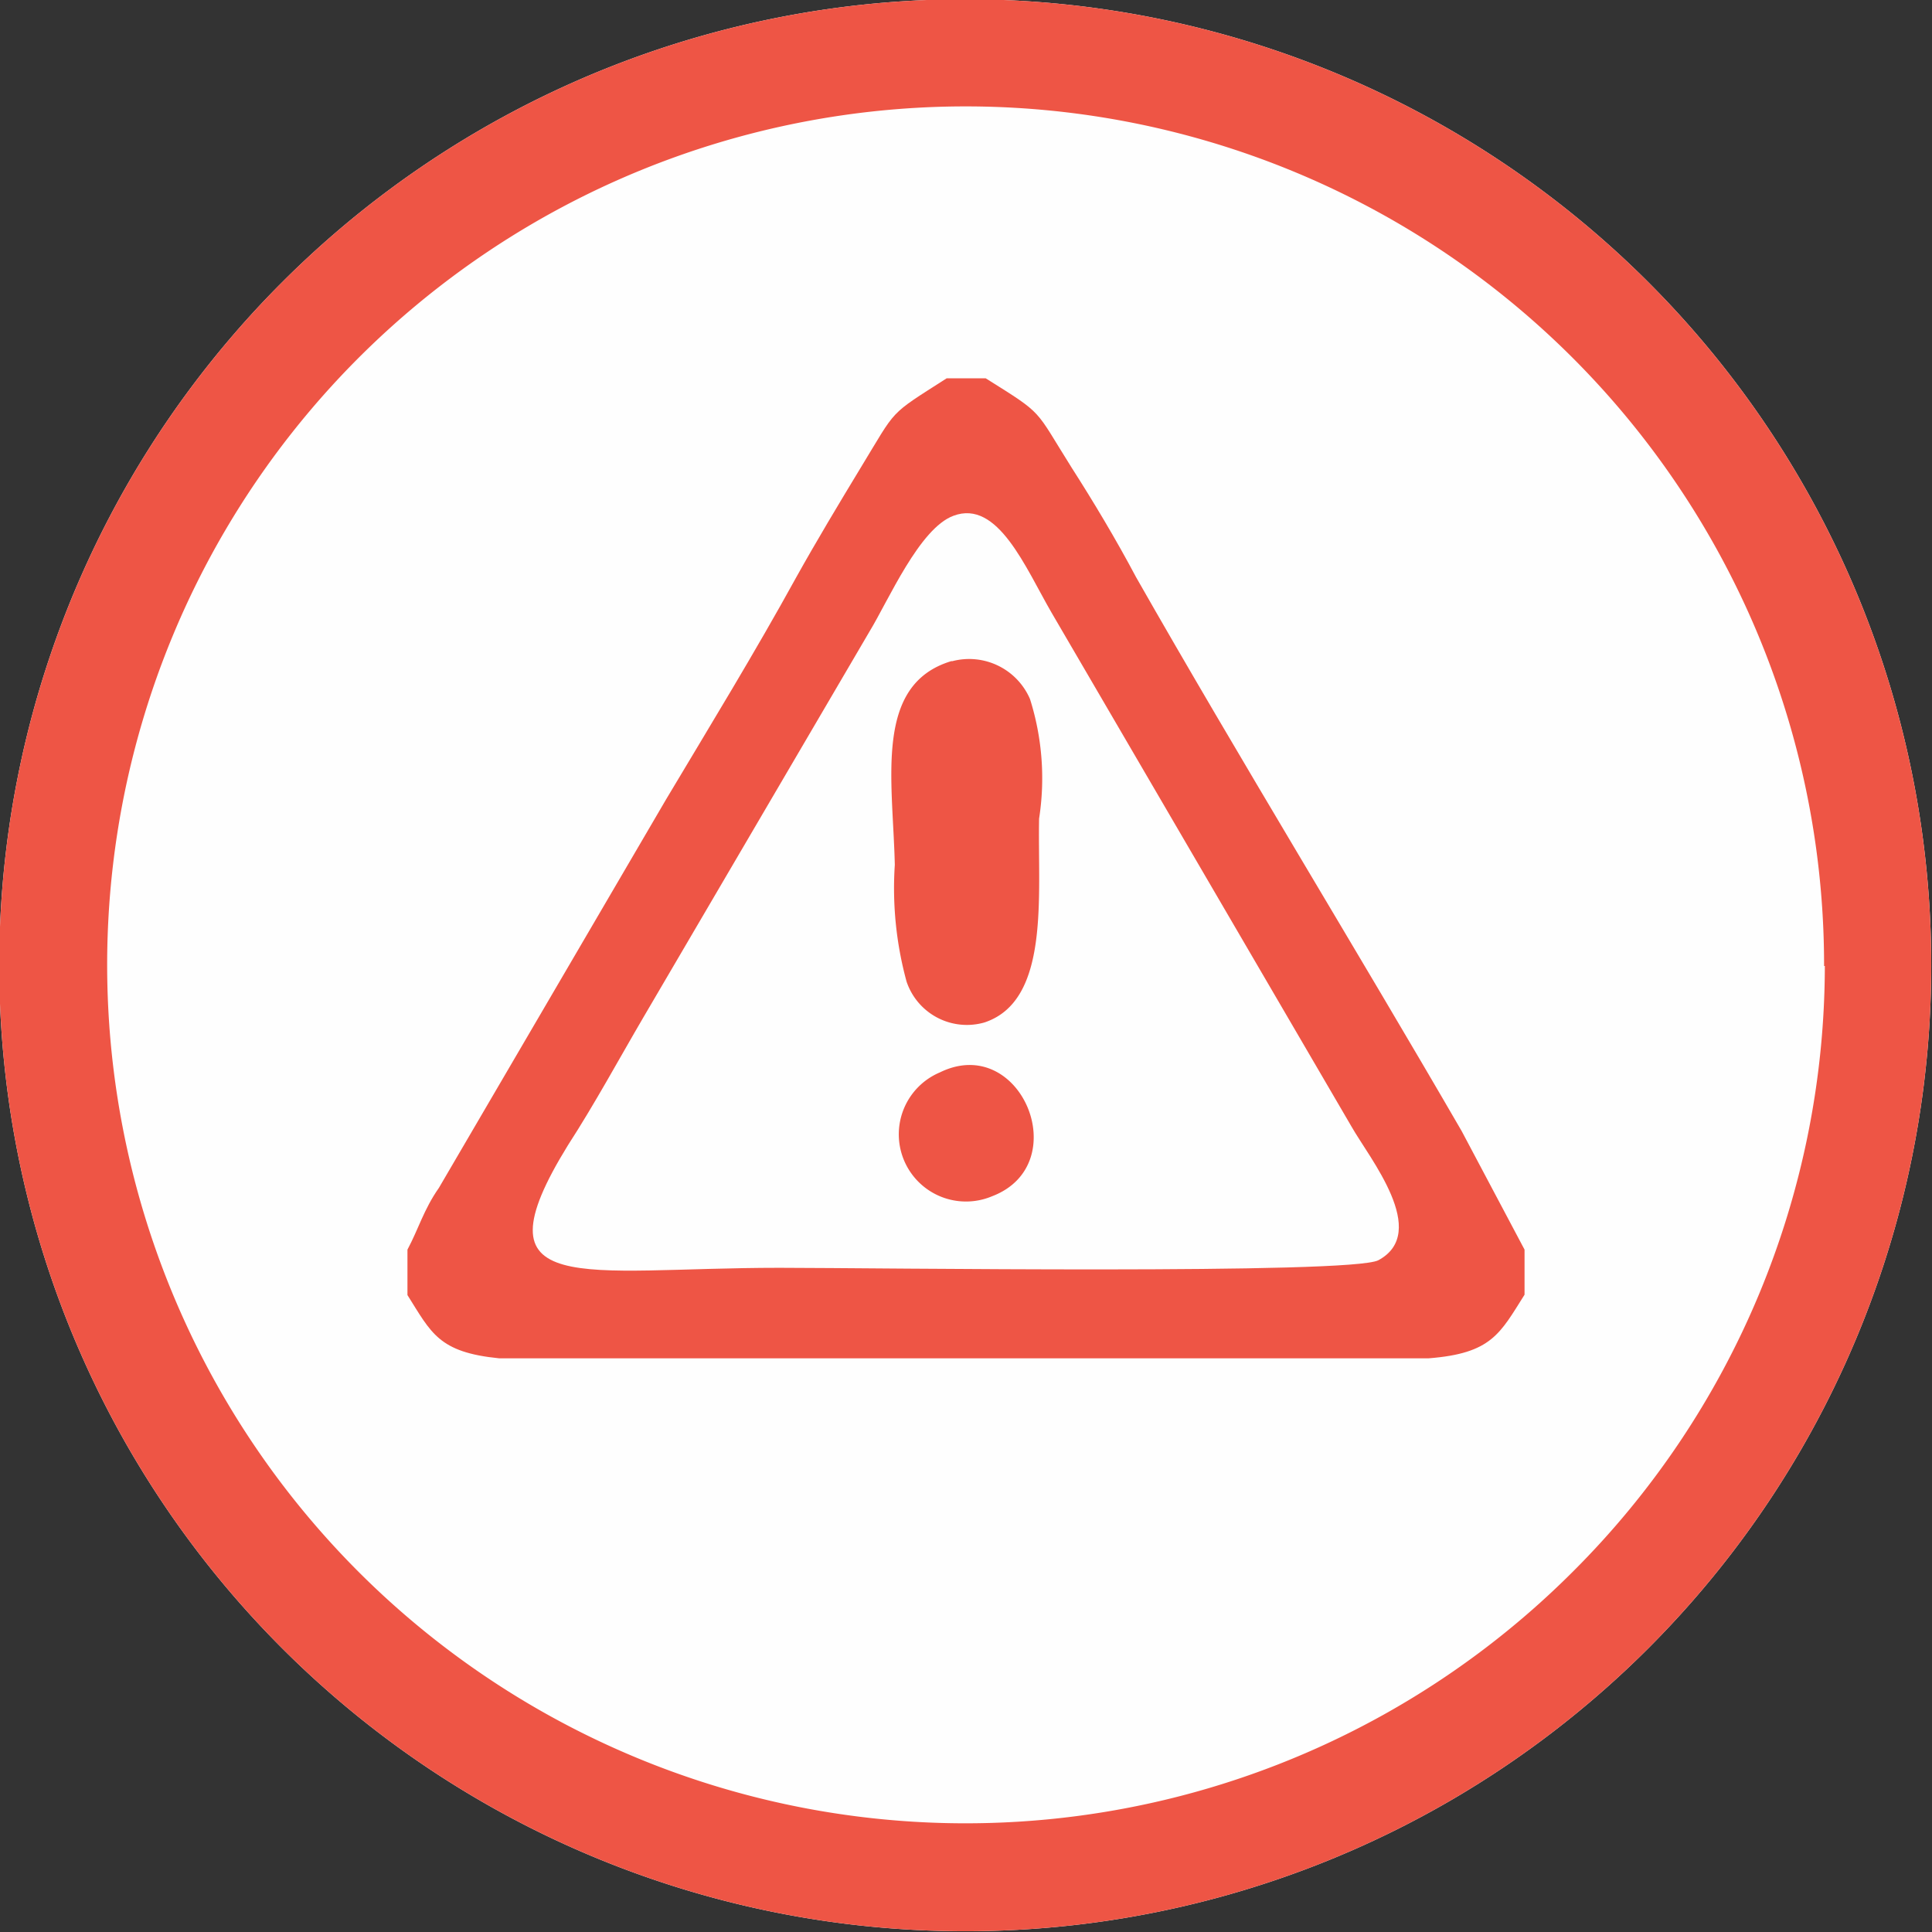 <svg xmlns="http://www.w3.org/2000/svg" viewBox="0 0 51.02 51.02"><rect x="0" y="0" width="51.02" height="51.02" fill="#333333" stroke="none"/><defs><style>.cls-1{fill:#fefefe;}.cls-2{fill:#ee5545;fill-rule:evenodd;}</style></defs><g id="Camada_2" data-name="Camada 2"><g id="Camada_1-2" data-name="Camada 1"><path class="cls-1" d="M51,25.51A25.51,25.51,0,1,0,25.51,51,25.51,25.51,0,0,0,51,25.51"/><path class="cls-2" d="M51,25.51A25.51,25.51,0,1,0,25.51,51,25.51,25.51,0,0,0,51,25.51m-2.83,0a22.67,22.67,0,1,0-6.64,16A22.61,22.61,0,0,0,48.19,25.51Z"/><path class="cls-2" d="M25.18,13.62c-.9.33-1.72,2.24-2.22,3.06L17,26.85c-.65,1.11-1.3,2.31-2,3.39-2.53,4.1.35,3.24,5.58,3.24,2.51,0,15.1.18,15.82-.2,1.37-.74-.24-2.7-.71-3.53L27.77,16.18c-.69-1.19-1.42-3-2.59-2.56M10.76,33V34.2c.63,1,.82,1.51,2.42,1.67H37.73c1.66-.13,1.88-.65,2.53-1.68V33L38.6,29.87C35.83,25.09,32.71,20,30,15.24c-.53-1-1.13-2-1.7-2.89-1-1.59-.71-1.38-2.27-2.36H25c-1.56,1-1.3.77-2.27,2.36-.57.94-1.17,1.94-1.7,2.89-1.1,2-2.27,3.91-3.44,5.87l-6,10.26C11.19,31.94,11.05,32.46,10.76,33Z"/><path class="cls-2" d="M25.12,17.46c-2.05.62-1.54,3.13-1.49,5.38a9.36,9.36,0,0,0,.31,3.08A1.68,1.68,0,0,0,26,27c1.74-.58,1.4-3.35,1.44-5.38a6.94,6.94,0,0,0-.24-3.16,1.75,1.75,0,0,0-2.05-1"/><path class="cls-2" d="M24.82,28.32a1.77,1.77,0,1,0,1.38,3.27c2.2-.84.76-4.32-1.38-3.27"/></g></g></svg>